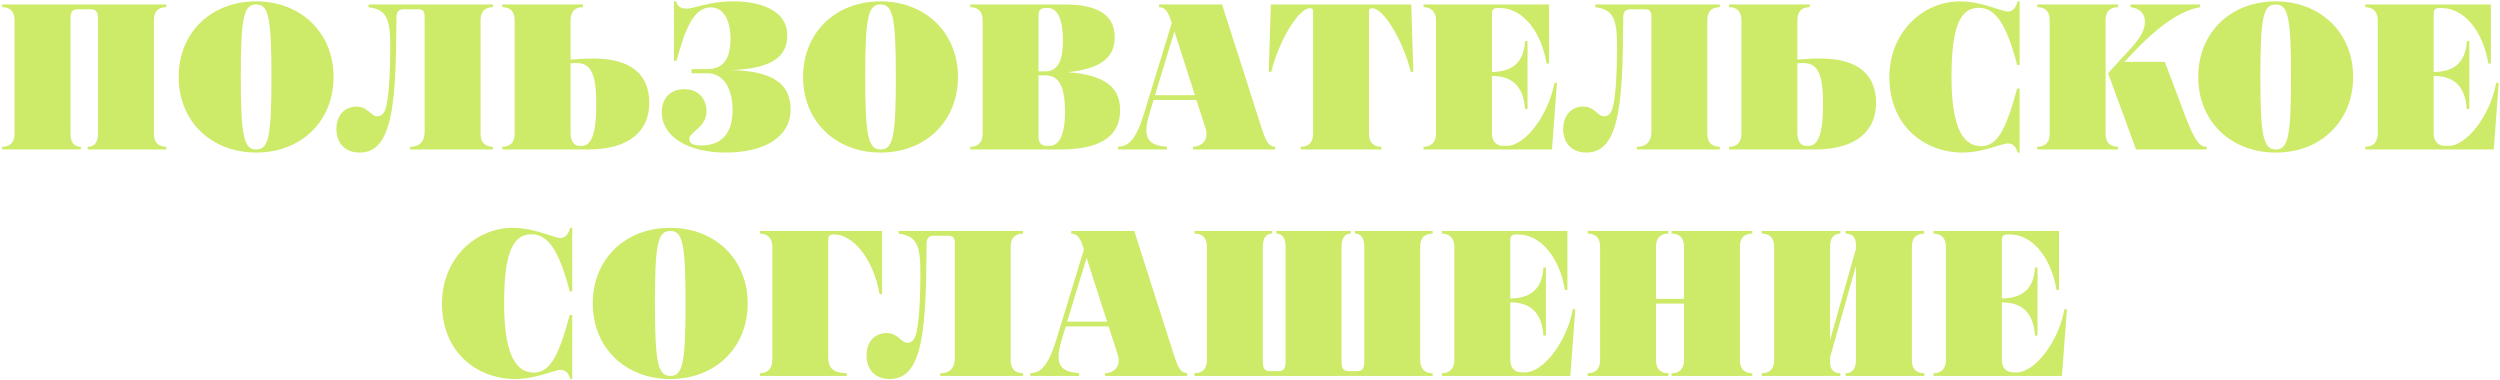 <?xml version="1.0" encoding="UTF-8"?> <svg xmlns="http://www.w3.org/2000/svg" width="552" height="84" viewBox="0 0 552 84" fill="none"> <path d="M0.468 33V32.406C1.52 32.406 3.211 32.086 3.211 29.479V4.512C3.211 1.905 1.52 1.585 0.468 1.585V0.991H36.73V1.585C35.678 1.585 33.986 1.905 33.986 4.512V29.479C33.986 32.086 35.678 32.406 36.73 32.406V33H19.353V32.406C20.222 32.406 21.64 32.086 21.64 29.479V4.055C21.64 2.271 20.954 2.043 19.81 2.043H17.387C16.244 2.043 15.558 2.271 15.558 4.055V29.479C15.558 32.086 16.975 32.406 17.844 32.406V33H0.468ZM56.551 0.305C66.52 0.305 73.653 7.301 73.653 16.995C73.653 26.69 66.566 33.686 56.597 33.686C46.583 33.686 39.449 26.735 39.449 16.995C39.449 7.256 46.537 0.305 56.551 0.305ZM56.551 0.991C53.808 0.991 53.167 3.78 53.167 16.995C53.167 30.211 53.853 33 56.597 33C59.295 33 59.935 30.211 59.935 16.995C59.935 3.78 59.295 0.991 56.551 0.991ZM90.561 33V32.406C91.795 32.406 93.761 32.04 93.761 29.022V3.735C93.761 2.454 93.396 2.043 92.252 2.043H89.143C88.046 2.043 87.543 2.591 87.543 3.826L87.451 10.914C87.36 16.264 87.085 20.471 86.582 23.763C85.439 31.079 83.107 33.686 79.357 33.686C76.294 33.686 74.282 31.674 74.282 28.519C74.282 25.363 76.156 23.534 78.763 23.534C81.232 23.534 81.872 25.684 83.336 25.684C84.525 25.684 85.073 24.632 85.393 22.986C85.988 19.968 86.125 15.441 86.171 11.28C86.262 4.1 85.439 2.134 81.369 1.585V0.991H108.851V1.585C107.8 1.585 106.108 1.905 106.108 4.512V29.479C106.108 32.086 107.8 32.406 108.851 32.406V33H90.561ZM131.058 12.926C139.517 12.926 143.358 16.584 143.358 22.711C143.358 28.747 139.197 33 129.869 33H110.892V32.406C111.944 32.406 113.636 32.086 113.636 29.479V4.512C113.636 1.905 111.944 1.585 110.892 1.585V0.991H128.726V1.585C127.674 1.585 125.982 1.905 125.982 4.512V13.154C127.491 13.063 129.046 12.926 131.058 12.926ZM131.652 22.986C131.652 18.093 131.103 14.297 128.04 13.977C127.308 13.886 126.622 13.932 125.982 13.977V29.296C125.982 31.674 127.125 32.223 128.04 32.223H128.406C130.875 32.223 131.652 28.747 131.652 22.986ZM161.848 0.305C169.256 0.305 173.829 3.049 173.829 7.759C173.829 11.92 171.36 15.166 161.3 15.486C171.817 15.624 174.56 19.373 174.56 24.175C174.56 30.165 168.936 33.686 160.202 33.686C151.651 33.686 146.118 29.982 146.118 24.815C146.118 21.888 147.81 19.693 151.102 19.693C154.349 19.693 155.995 21.98 155.995 24.495C155.995 28.29 152.2 28.976 152.2 30.714C152.2 31.811 153.389 32.131 154.715 32.131C159.242 32.131 161.757 29.57 161.757 24.312C161.757 19.922 160.019 16.172 156.132 16.172H152.703V15.258H156.132C159.791 15.258 161.3 12.926 161.3 8.536C161.3 4.695 159.882 1.631 156.955 1.631C153.389 1.631 151.468 5.701 149.365 13.429H148.816V0.305H149.273C149.548 1.311 150.188 1.905 151.605 1.905C153.297 1.905 156.498 0.305 161.848 0.305ZM194.421 0.305C204.389 0.305 211.523 7.301 211.523 16.995C211.523 26.69 204.435 33.686 194.467 33.686C184.452 33.686 177.319 26.735 177.319 16.995C177.319 7.256 184.407 0.305 194.421 0.305ZM194.421 0.991C191.677 0.991 191.037 3.78 191.037 16.995C191.037 30.211 191.723 33 194.467 33C197.164 33 197.805 30.211 197.805 16.995C197.805 3.78 197.164 0.991 194.421 0.991ZM214.216 33V32.406C215.268 32.406 216.96 32.086 216.96 29.479V4.512C216.96 1.905 215.268 1.585 214.216 1.585V0.991H235.205C242.247 0.991 246.134 3.232 246.134 8.216C246.134 12.286 243.619 15.166 235.708 15.944C244.35 16.538 247.323 19.556 247.323 24.312C247.323 30.393 242.521 33 234.107 33H214.216ZM229.306 3.232V15.761H230.724C233.467 15.761 234.702 13.657 234.702 8.902C234.702 4.283 233.467 1.768 231.455 1.768H230.769C229.855 1.768 229.306 2.317 229.306 3.232ZM235.159 24.815C235.159 19.145 233.925 16.63 230.724 16.63H229.306V30.348C229.306 31.537 229.992 32.223 231.181 32.223H231.684C233.879 32.223 235.159 29.753 235.159 24.815ZM263.383 33V32.406C264.663 32.406 267.224 31.491 266.127 28.107L264.16 22.071H254.695L253.826 24.998C252.088 30.668 253.643 32.086 257.667 32.406V33H246.875V32.406C249.025 32.314 250.762 31.171 252.683 24.815L258.719 5.106L258.399 4.146C257.713 2.088 256.89 1.585 255.929 1.585V0.991H269.83L278.656 28.564C279.708 31.811 280.302 32.268 281.537 32.406V33H263.383ZM255.015 21.019H263.84L259.313 6.935L255.015 21.019ZM287.184 33V32.406C288.236 32.406 289.928 32.086 289.928 29.479V2.408C289.928 1.997 289.699 1.814 289.242 1.814C286.59 1.814 282.337 9.268 280.691 15.852H280.142L280.599 0.991H311.602L312.06 15.852H311.511C309.865 9.268 305.612 1.814 302.96 1.814C302.503 1.814 302.274 1.997 302.274 2.408V29.479C302.274 32.086 303.966 32.406 305.018 32.406V33H287.184ZM314.325 33V32.406C316.063 32.406 317.069 31.354 317.069 29.479V4.512C317.069 2.637 316.063 1.585 314.325 1.585V0.991H342.036V14.023H341.487C340.298 6.89 336.183 1.768 331.153 1.768H330.558C329.826 1.768 329.415 2.18 329.415 2.911V15.898C333.576 15.852 336.457 14.115 336.731 9.085H337.28V24.083H336.731C336.365 18.642 333.485 16.767 329.415 16.767V29.479C329.415 31.217 330.375 32.223 332.021 32.223H332.662C336.777 32.223 341.944 25.363 343.225 18.276H343.773L342.676 33H314.325ZM361.432 33V32.406C362.667 32.406 364.633 32.04 364.633 29.022V3.735C364.633 2.454 364.267 2.043 363.124 2.043H360.015C358.917 2.043 358.414 2.591 358.414 3.826L358.323 10.914C358.231 16.264 357.957 20.471 357.454 23.763C356.311 31.079 353.979 33.686 350.229 33.686C347.165 33.686 345.153 31.674 345.153 28.519C345.153 25.363 347.028 23.534 349.635 23.534C352.104 23.534 352.744 25.684 354.207 25.684C355.396 25.684 355.945 24.632 356.265 22.986C356.859 19.968 356.997 15.441 357.042 11.28C357.134 4.1 356.311 2.134 352.241 1.585V0.991H379.723V1.585C378.671 1.585 376.979 1.905 376.979 4.512V29.479C376.979 32.086 378.671 32.406 379.723 32.406V33H361.432ZM401.929 12.926C410.389 12.926 414.23 16.584 414.23 22.711C414.23 28.747 410.069 33 400.741 33H381.764V32.406C382.815 32.406 384.507 32.086 384.507 29.479V4.512C384.507 1.905 382.815 1.585 381.764 1.585V0.991H399.597V1.585C398.546 1.585 396.854 1.905 396.854 4.512V13.154C398.363 13.063 399.917 12.926 401.929 12.926ZM402.524 22.986C402.524 18.093 401.975 14.297 398.911 13.977C398.18 13.886 397.494 13.932 396.854 13.977V29.296C396.854 31.674 397.997 32.223 398.911 32.223H399.277C401.747 32.223 402.524 28.747 402.524 22.986ZM436.927 1.723C432.811 1.723 430.891 5.838 430.891 16.995C430.891 27.055 432.949 32.268 437.43 32.268C440.859 32.268 442.826 29.067 445.386 19.556H445.935V33.686H445.478C445.112 32.36 444.472 31.674 443.329 31.674C441.957 31.674 437.933 33.686 433.314 33.686C425.266 33.686 417.173 28.107 417.173 16.995C417.173 7.301 424.398 0.305 432.811 0.305C437.659 0.305 441.865 2.546 443.329 2.546C444.472 2.546 445.112 1.631 445.478 0.305H445.935V14.343H445.386C443.009 5.289 440.585 1.723 436.927 1.723ZM487.233 32.406V33H471.64L465.466 16.172L470.359 10.822C472.646 8.353 473.606 6.57 473.606 4.786C473.606 3.003 472.463 1.814 470.405 1.585V0.991H485.769V1.585C480.648 2.454 475.252 7.164 471.548 11.051L469.079 13.657H477.996L482.248 24.952C484.626 31.308 485.678 32.406 487.233 32.406ZM449.828 33V32.406C450.879 32.406 452.571 32.086 452.571 29.479V4.512C452.571 1.905 450.879 1.585 449.828 1.585V0.991H467.661V1.585C466.61 1.585 464.918 1.905 464.918 4.512V29.479C464.918 32.086 466.61 32.406 467.661 32.406V33H449.828ZM502.473 0.305C512.441 0.305 519.575 7.301 519.575 16.995C519.575 26.69 512.487 33.686 502.518 33.686C492.504 33.686 485.371 26.735 485.371 16.995C485.371 7.256 492.458 0.305 502.473 0.305ZM502.473 0.991C499.729 0.991 499.089 3.78 499.089 16.995C499.089 30.211 499.775 33 502.518 33C505.216 33 505.857 30.211 505.857 16.995C505.857 3.78 505.216 0.991 502.473 0.991ZM522.268 33V32.406C524.006 32.406 525.012 31.354 525.012 29.479V4.512C525.012 2.637 524.006 1.585 522.268 1.585V0.991H549.979V14.023H549.43C548.241 6.89 544.126 1.768 539.096 1.768H538.501C537.769 1.768 537.358 2.18 537.358 2.911V15.898C541.519 15.852 544.4 14.115 544.674 9.085H545.223V24.083H544.674C544.308 18.642 541.428 16.767 537.358 16.767V29.479C537.358 31.217 538.318 32.223 539.964 32.223H540.605C544.72 32.223 549.887 25.363 551.168 18.276H551.716L550.619 33H522.268ZM117.345 51.722C113.229 51.722 111.309 55.838 111.309 66.995C111.309 77.055 113.367 82.268 117.848 82.268C121.277 82.268 123.244 79.067 125.804 69.556H126.353V83.686H125.896C125.53 82.36 124.89 81.674 123.747 81.674C122.375 81.674 118.351 83.686 113.732 83.686C105.684 83.686 97.591 78.107 97.591 66.995C97.591 57.301 104.816 50.305 113.229 50.305C118.077 50.305 122.283 52.546 123.747 52.546C124.89 52.546 125.53 51.631 125.896 50.305H126.353V64.343H125.804C123.427 55.289 121.003 51.722 117.345 51.722ZM147.988 50.305C157.956 50.305 165.09 57.301 165.09 66.995C165.09 76.69 158.002 83.686 148.034 83.686C138.019 83.686 130.886 76.735 130.886 66.995C130.886 57.255 137.974 50.305 147.988 50.305ZM147.988 50.991C145.244 50.991 144.604 53.78 144.604 66.995C144.604 80.211 145.29 83 148.034 83C150.732 83 151.372 80.211 151.372 66.995C151.372 53.78 150.732 50.991 147.988 50.991ZM167.783 83V82.406C169.521 82.406 170.527 81.354 170.527 79.479V54.512C170.527 52.637 169.521 51.585 167.783 51.585V50.991H194.762V64.938H194.214C192.705 56.57 187.995 51.768 184.291 51.768H184.108C183.239 51.768 182.873 52.088 182.873 52.82V78.839C182.873 81.445 184.108 82.314 186.989 82.406V83H167.783ZM207.612 83V82.406C208.846 82.406 210.813 82.04 210.813 79.022V53.734C210.813 52.454 210.447 52.043 209.304 52.043H206.194C205.097 52.043 204.594 52.591 204.594 53.826L204.502 60.914C204.411 66.264 204.136 70.471 203.633 73.763C202.49 81.079 200.158 83.686 196.408 83.686C193.345 83.686 191.333 81.674 191.333 78.519C191.333 75.364 193.208 73.534 195.814 73.534C198.283 73.534 198.923 75.684 200.387 75.684C201.576 75.684 202.124 74.632 202.444 72.986C203.039 69.968 203.176 65.441 203.222 61.279C203.313 54.1 202.49 52.134 198.42 51.585V50.991H225.903V51.585C224.851 51.585 223.159 51.905 223.159 54.512V79.479C223.159 82.085 224.851 82.406 225.903 82.406V83H207.612ZM243.993 83V82.406C245.274 82.406 247.835 81.491 246.737 78.107L244.771 72.071H235.305L234.436 74.998C232.699 80.668 234.254 82.085 238.278 82.406V83H227.486V82.406C229.635 82.314 231.373 81.171 233.293 74.815L239.329 55.106L239.009 54.146C238.323 52.088 237.5 51.585 236.54 51.585V50.991H250.441L259.266 78.564C260.318 81.811 260.913 82.268 262.147 82.406V83H243.993ZM235.625 71.019H244.451L239.924 56.935L235.625 71.019ZM263.739 50.991H280.887V51.585C280.109 51.585 278.829 51.905 278.829 54.512V79.936C278.829 81.72 279.515 81.948 280.658 81.948H282.03C283.173 81.948 283.859 81.72 283.859 79.936V54.512C283.859 51.905 282.579 51.585 281.801 51.585V50.991H298.263V51.585C297.486 51.585 296.205 51.905 296.205 54.512V79.936C296.205 81.72 296.891 81.948 298.035 81.948H299.406C300.55 81.948 301.235 81.72 301.235 79.936V54.512C301.235 51.905 299.955 51.585 299.178 51.585V50.991H316.325V51.585C315.274 51.585 313.582 51.905 313.582 54.512V79.479C313.582 82.085 315.274 82.406 316.325 82.406V83H263.739V82.406C264.791 82.406 266.483 82.085 266.483 79.479V54.512C266.483 51.905 264.791 51.585 263.739 51.585V50.991ZM318.38 83V82.406C320.117 82.406 321.123 81.354 321.123 79.479V54.512C321.123 52.637 320.117 51.585 318.38 51.585V50.991H346.09V64.023H345.542C344.353 56.89 340.237 51.768 335.207 51.768H334.613C333.881 51.768 333.47 52.18 333.47 52.911V65.898C337.631 65.852 340.512 64.115 340.786 59.085H341.335V74.083H340.786C340.42 68.642 337.539 66.767 333.47 66.767V79.479C333.47 81.217 334.43 82.223 336.076 82.223H336.716C340.832 82.223 345.999 75.364 347.279 68.276H347.828L346.731 83H318.38ZM350.558 83V82.406C351.61 82.406 353.302 82.085 353.302 79.479V54.512C353.302 51.905 351.61 51.585 350.558 51.585V50.991H368.392V51.585C367.34 51.585 365.648 51.905 365.648 54.512V65.989H371.822V54.512C371.822 51.905 370.13 51.585 369.078 51.585V50.991H386.912V51.585C385.86 51.585 384.168 51.905 384.168 54.512V79.479C384.168 82.085 385.86 82.406 386.912 82.406V83H369.078V82.406C370.13 82.406 371.822 82.085 371.822 79.479V67.041H365.648V79.479C365.648 82.085 367.34 82.406 368.392 82.406V83H350.558ZM388.989 83V82.406C390.041 82.406 391.733 82.085 391.733 79.479V54.512C391.733 51.905 390.041 51.585 388.989 51.585V50.991H406.365V51.585C405.497 51.585 404.079 51.905 404.079 54.512V75.089L409.795 54.923V54.055C409.795 51.86 408.377 51.585 407.509 51.585V50.991H424.885V51.585C423.833 51.585 422.141 51.905 422.141 54.512V79.479C422.141 82.085 423.833 82.406 424.885 82.406V83H407.509V82.406C408.377 82.406 409.795 82.085 409.795 79.479V58.719L404.079 78.885V79.936C404.079 82.131 405.497 82.406 406.365 82.406V83H388.989ZM426.928 83V82.406C428.666 82.406 429.672 81.354 429.672 79.479V54.512C429.672 52.637 428.666 51.585 426.928 51.585V50.991H454.639V64.023H454.09C452.901 56.89 448.786 51.768 443.756 51.768H443.162C442.43 51.768 442.018 52.18 442.018 52.911V65.898C446.18 65.852 449.06 64.115 449.335 59.085H449.883V74.083H449.335C448.969 68.642 446.088 66.767 442.018 66.767V79.479C442.018 81.217 442.979 82.223 444.625 82.223H445.265C449.38 82.223 454.548 75.364 455.828 68.276H456.377L455.279 83H426.928Z" fill="#CDEA68"></path> </svg> 
